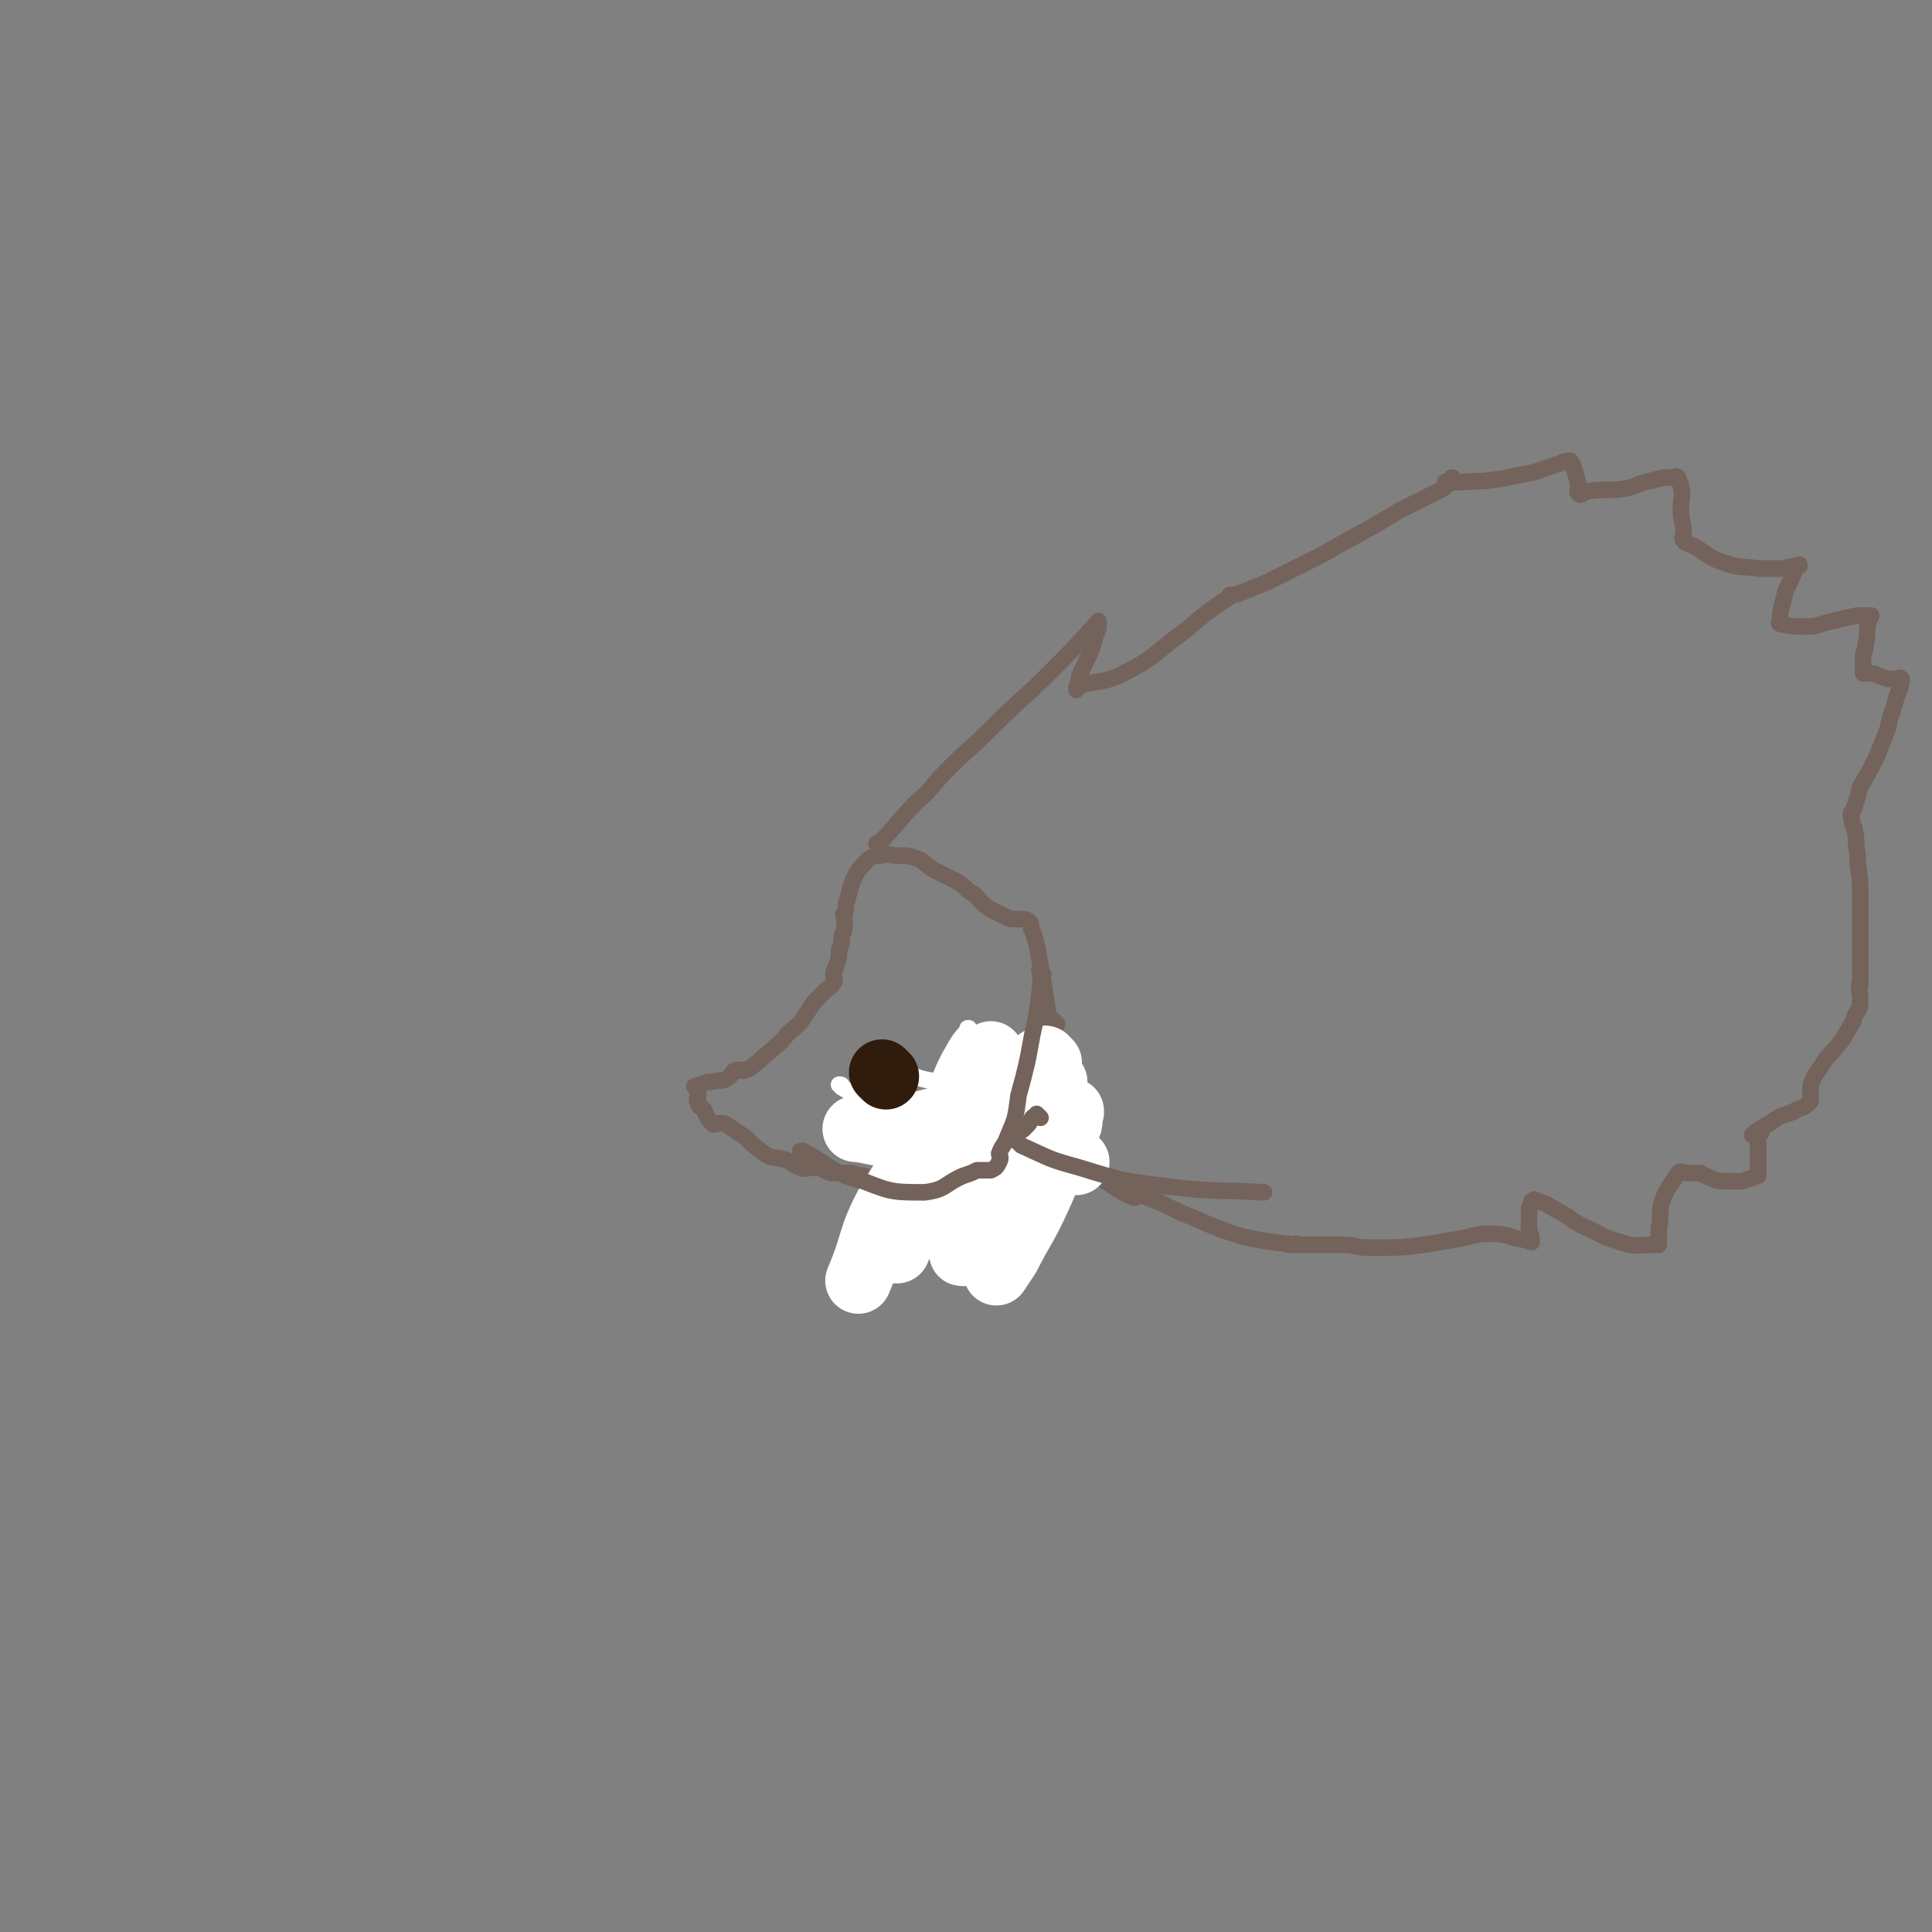 <svg viewBox='0 0 700 700' version='1.1' xmlns='http://www.w3.org/2000/svg' xmlns:xlink='http://www.w3.org/1999/xlink'><rect x="0" y="0" width="700" height="700" fill="#808080" stroke="none"/><g fill='none' stroke='#74635B' stroke-width='6' stroke-linecap='round' stroke-linejoin='round'><path d='M382,385c-1,-1 -1,-1 -1,-1 -1,-1 0,0 0,0 0,0 0,0 0,0 0,-1 0,-1 0,-3 0,-6 0,-6 -1,-12 -1,-7 -1,-7 -2,-13 -1,-6 -1,-6 -2,-12 -1,-4 -1,-4 -2,-7 -1,-1 0,-2 -1,-3 -1,-1 -2,-1 -3,-1 -1,0 -1,0 -3,0 -1,0 -1,0 -3,-1 -2,-1 -2,-1 -4,-2 -4,-2 -4,-3 -7,-6 -4,-2 -3,-3 -7,-5 -4,-2 -4,-2 -8,-4 -3,-2 -3,-3 -6,-4 -3,-1 -3,-1 -7,-1 -3,0 -3,-1 -6,0 -2,0 -3,0 -5,2 -3,3 -3,3 -5,7 -1,3 -1,3 -2,7 -1,2 0,2 -1,5 0,0 0,0 0,0 0,0 0,0 0,0 0,0 0,-1 0,0 -1,0 0,1 0,3 0,3 0,3 -1,5 0,3 0,3 -1,5 0,3 0,3 -1,6 0,1 -1,1 -1,3 0,0 0,0 0,1 0,1 1,1 0,2 -1,2 -1,1 -3,3 -2,2 -2,2 -4,4 -2,3 -2,3 -4,6 -2,3 -3,3 -6,6 -2,3 -3,3 -6,6 -3,2 -2,2 -6,5 -1,1 -1,1 -4,2 -1,0 -1,-1 -3,0 -1,1 -1,2 -3,3 -2,1 -2,0 -5,1 0,0 0,0 -1,0 -1,0 -1,0 -3,1 -1,0 -1,0 -2,1 0,0 0,0 0,0 0,0 0,0 0,0 0,0 0,0 0,0 -1,-1 0,0 0,0 0,0 0,0 0,0 0,0 0,0 0,0 -1,-1 0,0 0,0 0,0 0,0 0,0 0,1 1,1 1,3 0,1 -1,1 0,3 0,1 1,1 2,2 1,2 1,3 3,5 1,1 1,0 3,0 1,0 2,0 3,1 3,2 3,2 6,4 3,3 3,3 7,6 3,2 3,1 7,2 3,1 3,2 6,3 2,1 2,0 5,0 3,0 3,1 6,2 2,0 2,0 4,0 1,0 1,0 3,0 2,0 2,1 5,1 1,1 1,1 2,1 3,1 3,1 7,2 3,1 3,1 7,2 4,0 5,0 9,0 4,0 4,-1 9,-2 3,-1 3,-1 7,-2 1,0 1,0 2,0 2,-1 3,-2 5,-3 0,0 -2,1 -2,1 0,0 0,-1 0,-2 1,-1 1,-1 3,-2 1,-1 2,0 3,0 0,0 0,0 -1,0 '/><path d='M383,371c-1,-1 -1,-1 -1,-1 -1,-1 0,0 0,0 0,0 0,0 0,0 0,1 0,1 -1,3 -1,4 -2,4 -3,8 -1,3 -1,3 -1,7 0,2 0,2 0,4 0,4 0,4 0,8 0,3 1,3 1,7 0,2 -1,2 -1,5 0,1 0,1 0,3 0,0 1,1 0,1 -3,1 -3,1 -7,1 '/><path d='M319,307c-1,-1 -1,-1 -1,-1 -1,-1 0,0 0,0 0,0 0,0 0,0 0,0 0,0 0,0 -1,-1 0,0 0,0 9,-9 8,-10 18,-19 11,-13 12,-12 24,-24 10,-10 10,-9 20,-19 9,-9 9,-9 18,-19 0,0 0,0 0,0 0,0 0,0 0,0 0,3 0,3 -1,5 -2,8 -3,8 -6,15 0,2 0,2 -1,4 0,0 0,0 0,1 0,0 0,-1 0,-1 8,-3 9,-1 17,-5 10,-5 10,-6 19,-13 7,-5 7,-6 14,-11 3,-2 3,-2 6,-4 0,0 0,0 0,0 0,0 0,0 0,0 0,0 0,0 0,0 -1,-1 0,0 0,0 0,0 0,0 0,0 0,0 -1,0 0,0 0,-1 1,0 3,-1 5,-2 5,-2 10,-4 6,-3 6,-3 12,-6 8,-4 8,-4 15,-8 11,-6 11,-6 21,-12 8,-4 8,-4 16,-8 2,-2 3,-3 3,-4 1,0 -1,1 -2,2 0,0 0,0 0,0 0,0 0,0 0,0 -1,-1 0,0 0,0 13,-1 14,0 27,-3 7,-1 7,-2 14,-4 2,-1 2,-1 4,-1 0,0 0,0 0,0 0,0 0,0 0,0 0,1 1,1 1,2 1,3 1,3 2,7 0,1 -1,2 0,3 1,1 2,-1 3,-1 7,-1 7,0 14,-1 5,-1 4,-2 10,-3 3,-1 4,-1 8,-1 0,-1 1,0 1,0 0,0 -1,0 -1,0 0,1 2,1 2,3 1,4 0,4 0,8 0,5 1,5 1,9 0,1 -1,2 0,3 1,1 2,1 4,2 5,3 5,4 11,6 6,2 6,1 12,2 4,0 4,0 7,0 4,0 4,-1 8,-1 0,-1 0,0 0,0 0,0 -1,0 -1,0 0,0 0,0 0,0 -2,5 -2,5 -4,9 -1,4 -1,4 -2,8 0,1 0,1 0,3 0,0 -1,1 0,1 4,1 5,1 10,1 4,0 4,-1 9,-2 4,-1 4,-1 9,-2 1,0 1,0 2,0 1,0 1,0 2,0 0,0 0,0 1,0 0,1 -1,1 -1,2 -1,4 0,4 -1,8 0,3 -1,3 -1,5 0,2 0,2 0,4 0,1 0,1 0,2 0,0 0,0 1,0 1,0 1,0 3,0 2,1 2,1 5,2 1,0 1,0 3,0 1,0 1,-1 2,0 0,3 -1,4 -2,7 -1,5 -2,5 -3,11 -2,5 -2,5 -4,10 -3,6 -3,6 -6,11 -1,4 -1,4 -2,7 0,1 0,1 -1,2 0,0 0,0 0,0 -1,1 0,2 0,4 0,1 1,1 1,3 1,4 0,4 1,8 0,7 1,7 1,13 0,9 0,9 0,17 0,6 0,6 0,11 0,3 0,3 0,6 0,0 0,1 0,1 0,0 0,0 0,-1 0,0 0,0 0,0 0,0 0,-1 0,0 -1,2 0,3 0,6 0,3 0,3 -2,6 -1,4 -2,4 -4,8 -3,4 -3,4 -6,7 -2,3 -2,3 -4,6 -1,1 -1,2 -2,4 0,0 0,0 0,1 0,0 0,0 0,0 0,0 0,0 0,0 0,1 0,1 0,2 0,1 0,1 0,3 0,0 0,0 0,0 0,0 0,0 0,0 -2,2 -2,2 -5,3 -3,2 -3,1 -7,3 -4,3 -7,4 -9,6 -1,1 2,-2 3,-1 1,0 -1,1 -1,3 0,1 0,1 0,3 0,2 0,2 0,5 0,1 0,1 0,3 0,1 0,1 0,2 0,0 0,0 0,0 -3,1 -3,1 -6,2 -2,0 -2,0 -5,0 -3,0 -3,0 -6,-1 -2,-1 -2,-1 -4,-2 -2,0 -2,0 -5,0 -1,0 -2,-1 -3,0 -3,5 -4,5 -6,11 -1,5 0,5 -1,9 0,3 0,3 0,6 0,0 0,0 0,0 0,0 0,0 0,0 -1,0 -1,0 -2,0 -6,0 -6,1 -12,-1 -7,-2 -7,-3 -14,-6 -4,-2 -4,-3 -8,-5 -4,-2 -4,-3 -9,-4 0,-1 0,0 -1,0 0,0 0,0 0,0 0,2 -1,2 -1,3 0,3 0,4 0,7 0,2 1,2 1,5 0,0 0,0 0,0 0,0 0,0 0,0 0,0 0,0 0,0 -1,-1 0,0 0,0 0,0 0,0 0,0 0,0 0,0 0,0 -1,-1 0,0 0,0 -1,0 -2,-1 -4,-1 -5,-1 -5,-2 -11,-2 -6,0 -6,1 -12,2 -6,1 -6,1 -12,2 -8,1 -8,1 -15,1 -3,0 -3,0 -6,0 -4,0 -4,-1 -8,-1 -4,0 -4,0 -8,0 -1,0 -1,0 -2,0 -5,0 -7,0 -10,0 -1,0 2,0 3,0 0,0 0,0 0,0 0,0 0,0 0,0 -1,-1 0,0 0,0 0,0 0,0 0,0 0,0 0,0 0,0 -1,-1 0,0 0,0 -10,-1 -10,-1 -20,-3 -9,-3 -9,-3 -18,-7 -8,-3 -8,-4 -16,-7 -2,-1 -2,-1 -5,-2 -1,0 -2,0 -2,0 0,0 1,0 2,0 0,0 0,0 0,0 0,0 0,-1 0,0 -1,0 1,2 0,2 -7,-3 -8,-5 -16,-9 -12,-6 -11,-6 -22,-12 -9,-4 -9,-4 -17,-8 -3,-1 -3,-1 -6,-2 -3,-1 -3,-2 -6,-2 -4,0 -6,0 -8,4 -7,8 -6,9 -10,19 -1,1 -1,1 -1,2 '/></g>
<g fill='none' stroke='#FFFFFF' stroke-width='6' stroke-linecap='round' stroke-linejoin='round'><path d='M352,374c-1,-1 -1,-1 -1,-1 -1,-1 0,0 0,0 0,0 0,0 0,0 0,0 0,-1 0,0 -4,4 -4,5 -7,10 -2,4 -2,4 -4,9 0,0 0,1 0,2 0,0 0,-1 0,-1 0,0 0,0 0,0 1,0 1,0 3,0 6,-1 6,-1 12,-3 6,-1 6,-1 12,-3 4,-1 4,-1 8,-3 1,0 1,0 1,0 0,0 0,0 0,0 0,0 0,0 0,0 -1,-1 0,0 0,0 -5,3 -5,3 -11,7 -5,3 -5,3 -10,6 -6,3 -7,2 -12,7 -7,6 -7,6 -12,14 -3,4 -2,4 -4,8 '/><path d='M367,408c-1,-1 -1,-1 -1,-1 -1,-1 0,0 0,0 0,0 0,0 0,0 0,0 0,0 0,0 -2,-1 -2,0 -3,0 -1,0 -1,0 -2,0 -1,0 -1,0 -3,0 -1,0 -1,0 -3,0 -5,-1 -5,-1 -11,-2 -7,-1 -7,0 -14,-2 -6,-2 -6,-2 -11,-5 -1,-1 0,-2 -1,-3 '/><path d='M376,399c-1,-1 -1,-1 -1,-1 -1,-1 0,0 0,0 0,0 0,0 0,0 0,0 0,0 -1,0 -1,0 -1,0 -3,0 -7,0 -7,0 -14,-1 -9,-2 -9,-2 -17,-5 -6,-1 -6,-1 -11,-3 0,0 0,0 0,0 '/><path d='M363,382c-1,-1 -1,-1 -1,-1 -1,-1 0,0 0,0 0,0 0,0 0,0 0,0 0,0 0,0 -1,-1 0,0 0,0 0,2 0,2 -1,4 -1,3 -2,3 -4,5 -3,3 -3,4 -7,6 -5,3 -5,2 -10,3 -1,0 -1,0 -1,0 '/><path d='M359,428c-1,-1 -1,-1 -1,-1 -1,-1 0,0 0,0 0,0 -1,-1 -2,-2 -1,-1 -1,-1 -3,-3 -3,-2 -3,-2 -6,-5 -2,-2 -2,-2 -5,-4 '/><path d='M349,415c-1,-1 -1,-1 -1,-1 -1,-1 -1,0 -1,0 -2,-1 -2,-1 -5,-2 -3,-1 -3,-1 -6,-2 -6,-2 -6,-2 -12,-5 -10,-5 -10,-6 -19,-11 0,-1 0,-1 -1,-1 '/></g>
<g fill='none' stroke='#FFFFFF' stroke-width='24' stroke-linecap='round' stroke-linejoin='round'><path d='M350,414c-1,-1 -1,-1 -1,-1 -1,-1 0,0 0,0 0,0 0,0 0,0 0,0 0,-1 0,0 -2,2 -1,3 -3,5 -4,9 -5,9 -10,17 -4,6 -5,6 -9,12 -1,3 -1,3 -2,6 0,0 0,0 0,0 0,0 0,0 0,0 0,0 -1,0 0,0 5,-12 6,-12 12,-24 7,-14 7,-14 13,-27 4,-9 5,-9 9,-17 0,-2 0,-2 0,-3 0,0 0,0 0,0 1,3 2,3 2,6 1,15 2,15 -1,30 -2,12 -4,12 -8,23 -1,5 -1,5 -2,10 -1,1 -1,2 -1,3 -1,0 0,0 0,-1 0,0 0,0 0,0 5,-5 6,-4 11,-10 8,-9 8,-10 16,-20 6,-7 6,-7 11,-15 1,-2 0,-3 1,-5 0,0 0,0 0,0 0,0 0,0 0,0 0,0 0,-1 0,0 -7,14 -5,16 -12,31 -5,11 -6,11 -11,21 -2,3 -2,3 -4,6 0,0 0,0 0,0 0,0 0,0 0,0 '/><path d='M380,385c-1,-1 -1,-1 -1,-1 -1,-1 0,0 0,0 0,0 -1,0 -2,0 -3,2 -3,2 -6,5 -6,4 -6,4 -12,7 -6,4 -6,4 -13,8 -4,1 -4,1 -7,2 -4,1 -4,1 -8,2 -7,1 -7,0 -13,1 -4,0 -4,0 -7,0 0,0 -1,0 -1,0 0,0 1,0 1,0 22,4 22,6 44,9 16,2 16,1 33,3 1,0 1,0 2,0 '/><path d='M382,392c-1,-1 -1,-1 -1,-1 -1,-1 0,0 0,0 -5,2 -6,1 -12,4 -12,5 -14,4 -23,13 -14,11 -14,12 -24,28 -7,13 -5,14 -11,28 '/></g>
<g fill='none' stroke='#74635B' stroke-width='6' stroke-linecap='round' stroke-linejoin='round'><path d='M378,353c-1,-1 -1,-1 -1,-1 -1,-1 0,0 0,0 0,0 0,0 0,0 0,0 0,0 0,0 -1,-1 0,0 0,0 0,0 0,0 0,0 0,0 0,0 0,0 -1,-1 0,0 0,0 0,2 0,2 0,4 -1,10 -1,10 -3,19 -2,11 -2,11 -5,22 -1,8 -1,8 -4,15 -1,3 -2,3 -3,6 0,1 1,1 0,3 -1,2 -1,2 -3,3 -1,0 -1,0 -2,0 -1,0 -1,0 -3,0 -2,1 -2,1 -5,2 -7,3 -6,5 -14,6 -11,0 -12,0 -22,-4 -12,-3 -11,-5 -22,-11 -1,0 -1,0 -1,0 '/><path d='M377,405c-1,-1 -1,-1 -1,-1 -1,-1 0,0 0,0 0,0 -1,0 -2,1 -1,2 -1,2 -3,4 -1,1 -2,1 -4,2 0,0 -1,0 -1,0 1,1 2,2 4,4 11,5 10,5 21,8 16,5 17,5 33,7 17,2 17,1 34,2 '/></g>
<g fill='none' stroke='#301C0C' stroke-width='24' stroke-linecap='round' stroke-linejoin='round'><path d='M321,390c-1,-1 -1,-1 -1,-1 -1,-1 0,0 0,0 0,0 0,0 0,0 '/></g>
</svg>